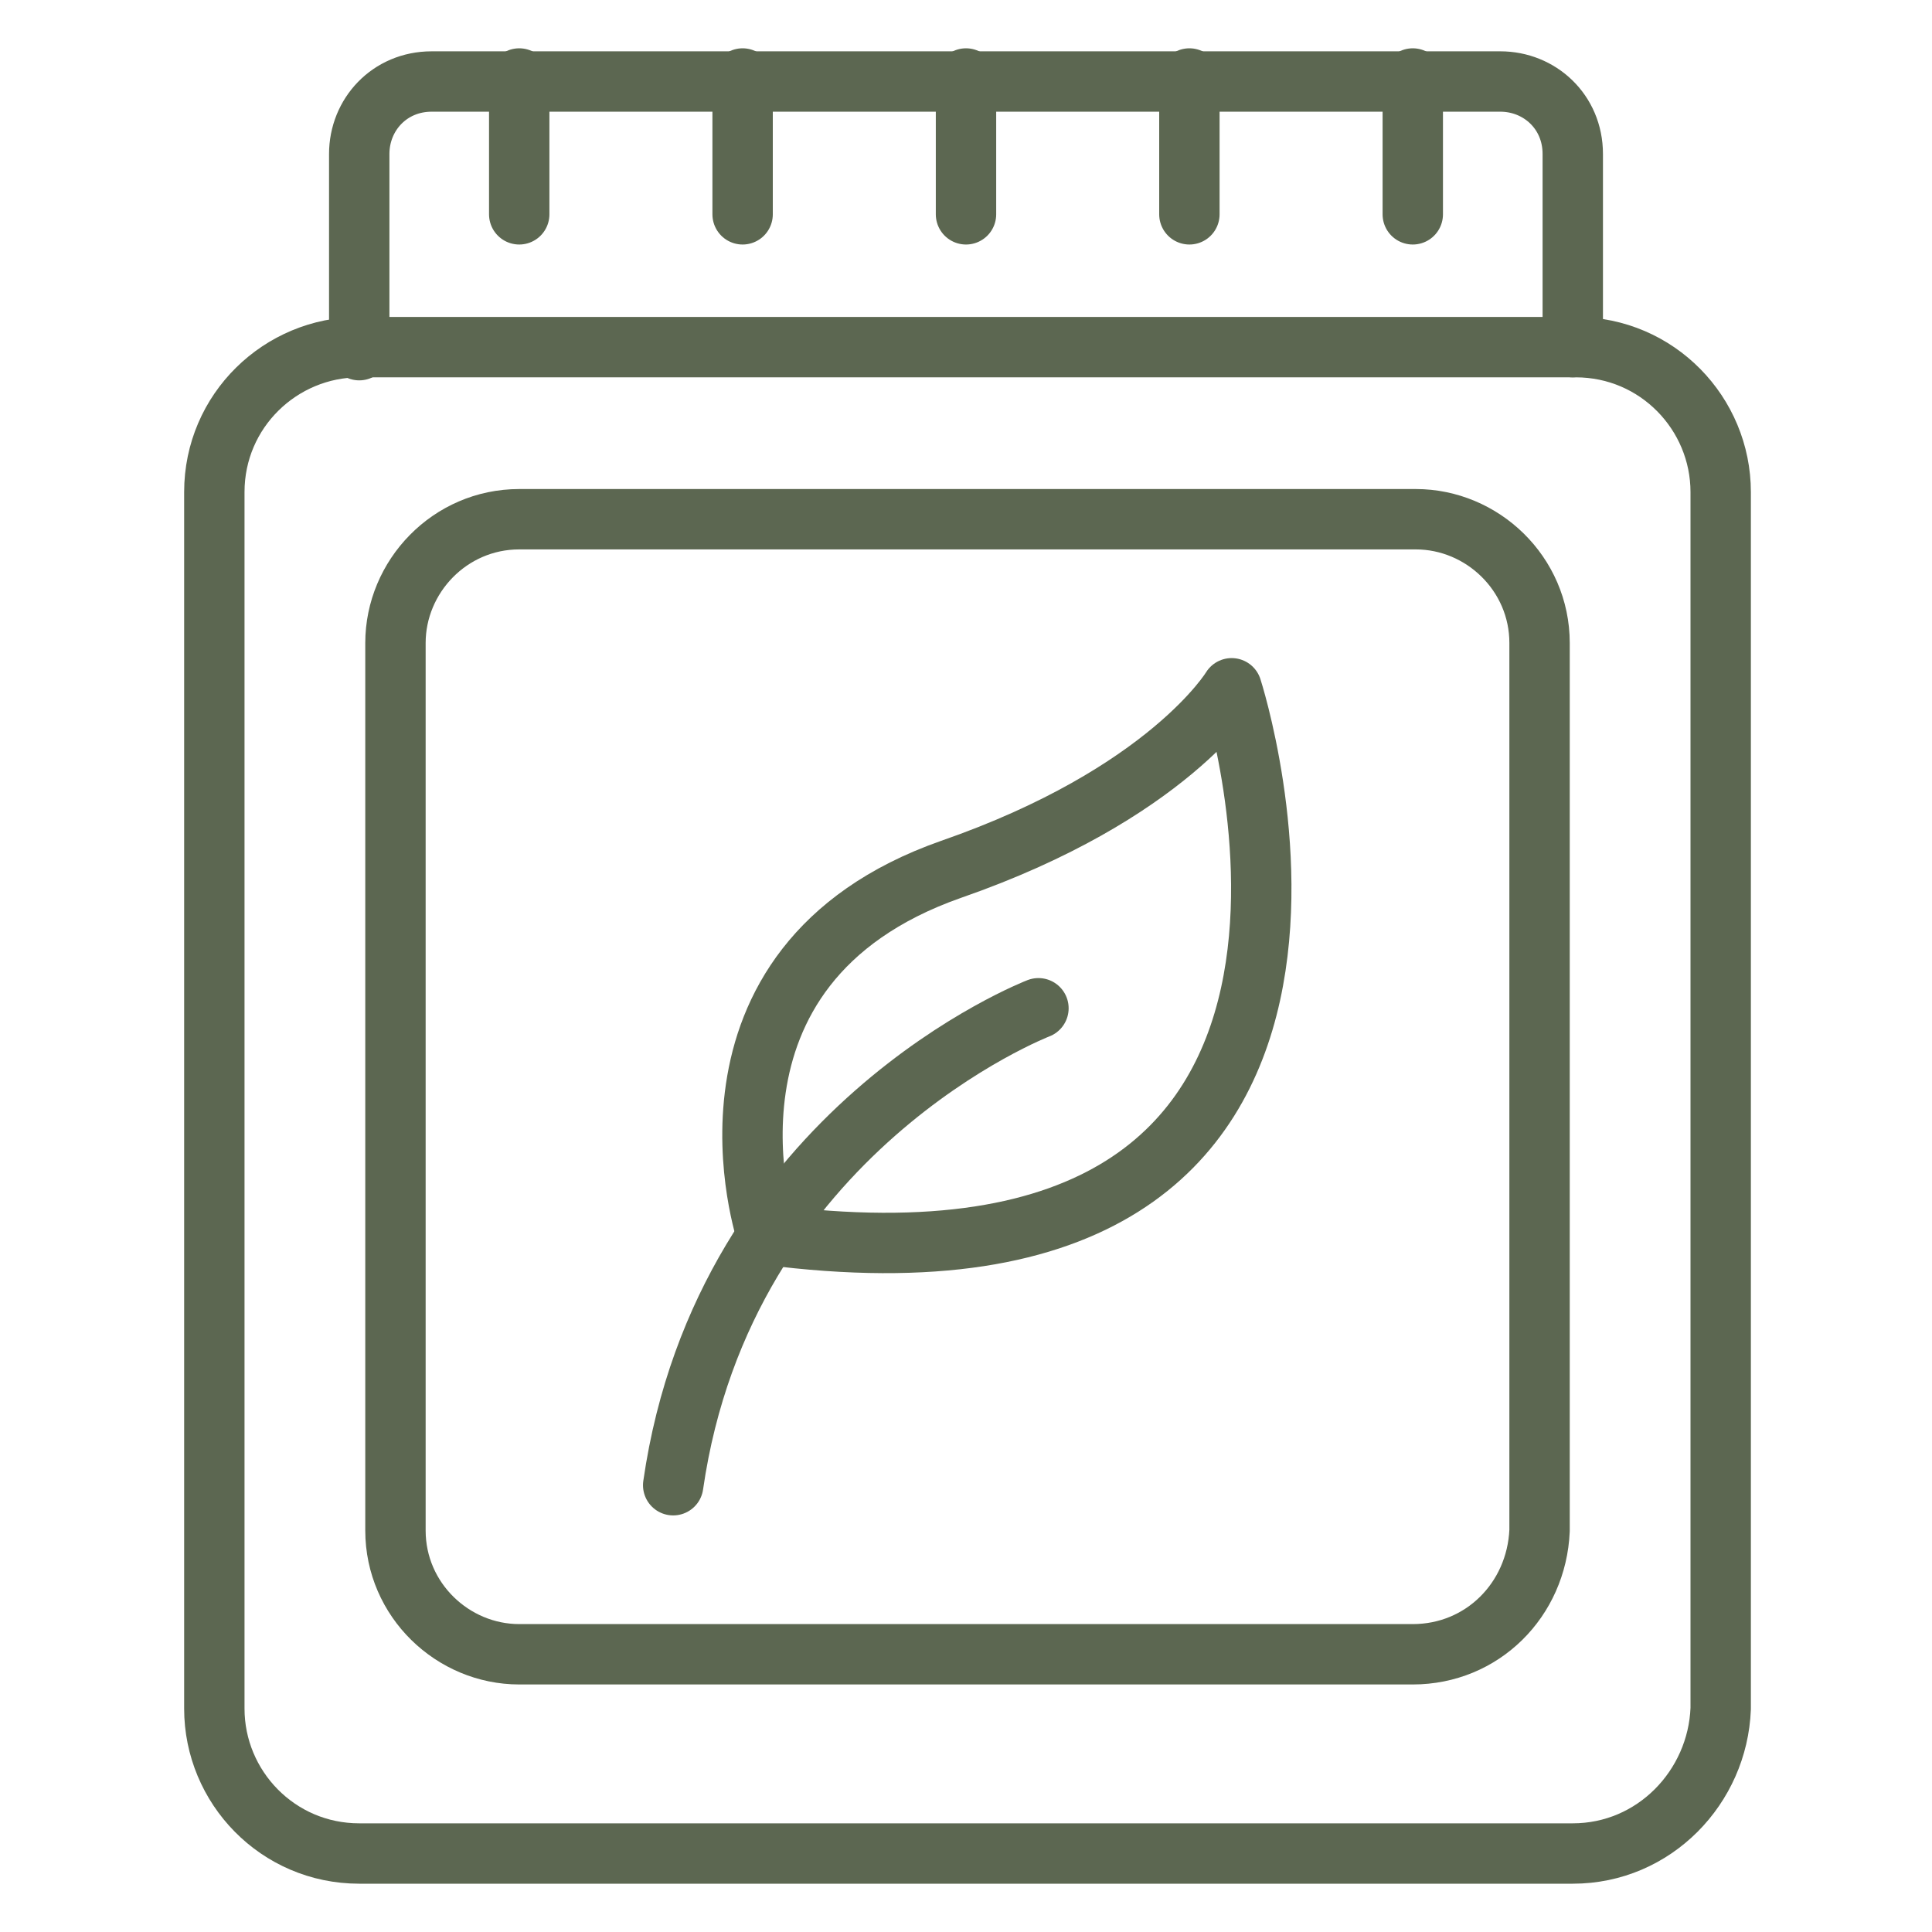 <?xml version="1.0" encoding="utf-8"?>
<!-- Generator: Adobe Illustrator 28.7.1, SVG Export Plug-In . SVG Version: 9.03 Build 54978)  -->
<svg version="1.0" id="Layer_1" xmlns="http://www.w3.org/2000/svg" xmlns:xlink="http://www.w3.org/1999/xlink" x="0px" y="0px"
	 viewBox="0 0 64 64" style="enable-background:new 0 0 64 64;" xml:space="preserve">
<style type="text/css">
	.st0{fill:none;stroke:#5C6751;stroke-width:2;stroke-linecap:round;stroke-linejoin:round;stroke-miterlimit:10;}
</style>
<g>
	<g>
		<path class="st0" d="M52.1,61.4H11.9c-2.7,0-4.8-2.2-4.8-4.8V16.3c0-2.7,2.2-4.8,4.8-4.8h40.3c2.7,0,4.8,2.2,4.8,4.8v40.3
			C56.9,59.2,54.8,61.4,52.1,61.4z"/>
		<path class="st0" d="M52.1,11.5V5.1c0-1.4-1.1-2.4-2.4-2.4H14.3c-1.4,0-2.4,1.1-2.4,2.4v6.5"/>
		<path class="st0" d="M46.8,54.8H17.2c-2.2,0-4.1-1.8-4.1-4.1V21.3c0-2.2,1.8-4.1,4.1-4.1h29.7c2.2,0,4.1,1.8,4.1,4.1v29.4
			C50.9,53,49.1,54.8,46.8,54.8z"/>
	</g>
	<path class="st0" d="M25.4,40.9c0,0-3-8.9,6.1-12.1c7.2-2.5,9.3-6,9.3-6S47.6,43.8,25.4,40.9z"/>
	<path class="st0" d="M22.3,49.2C24,37.4,34.4,33.4,34.4,33.4"/>
	<line class="st0" x1="32" y1="2.6" x2="32" y2="7.1"/>
	<line class="st0" x1="17.2" y1="2.6" x2="17.2" y2="7.1"/>
	<line class="st0" x1="24.6" y1="2.6" x2="24.6" y2="7.1"/>
	<line class="st0" x1="39.4" y1="2.6" x2="39.4" y2="7.1"/>
	<line class="st0" x1="46.8" y1="2.6" x2="46.8" y2="7.1"/>
</g>
</svg>
